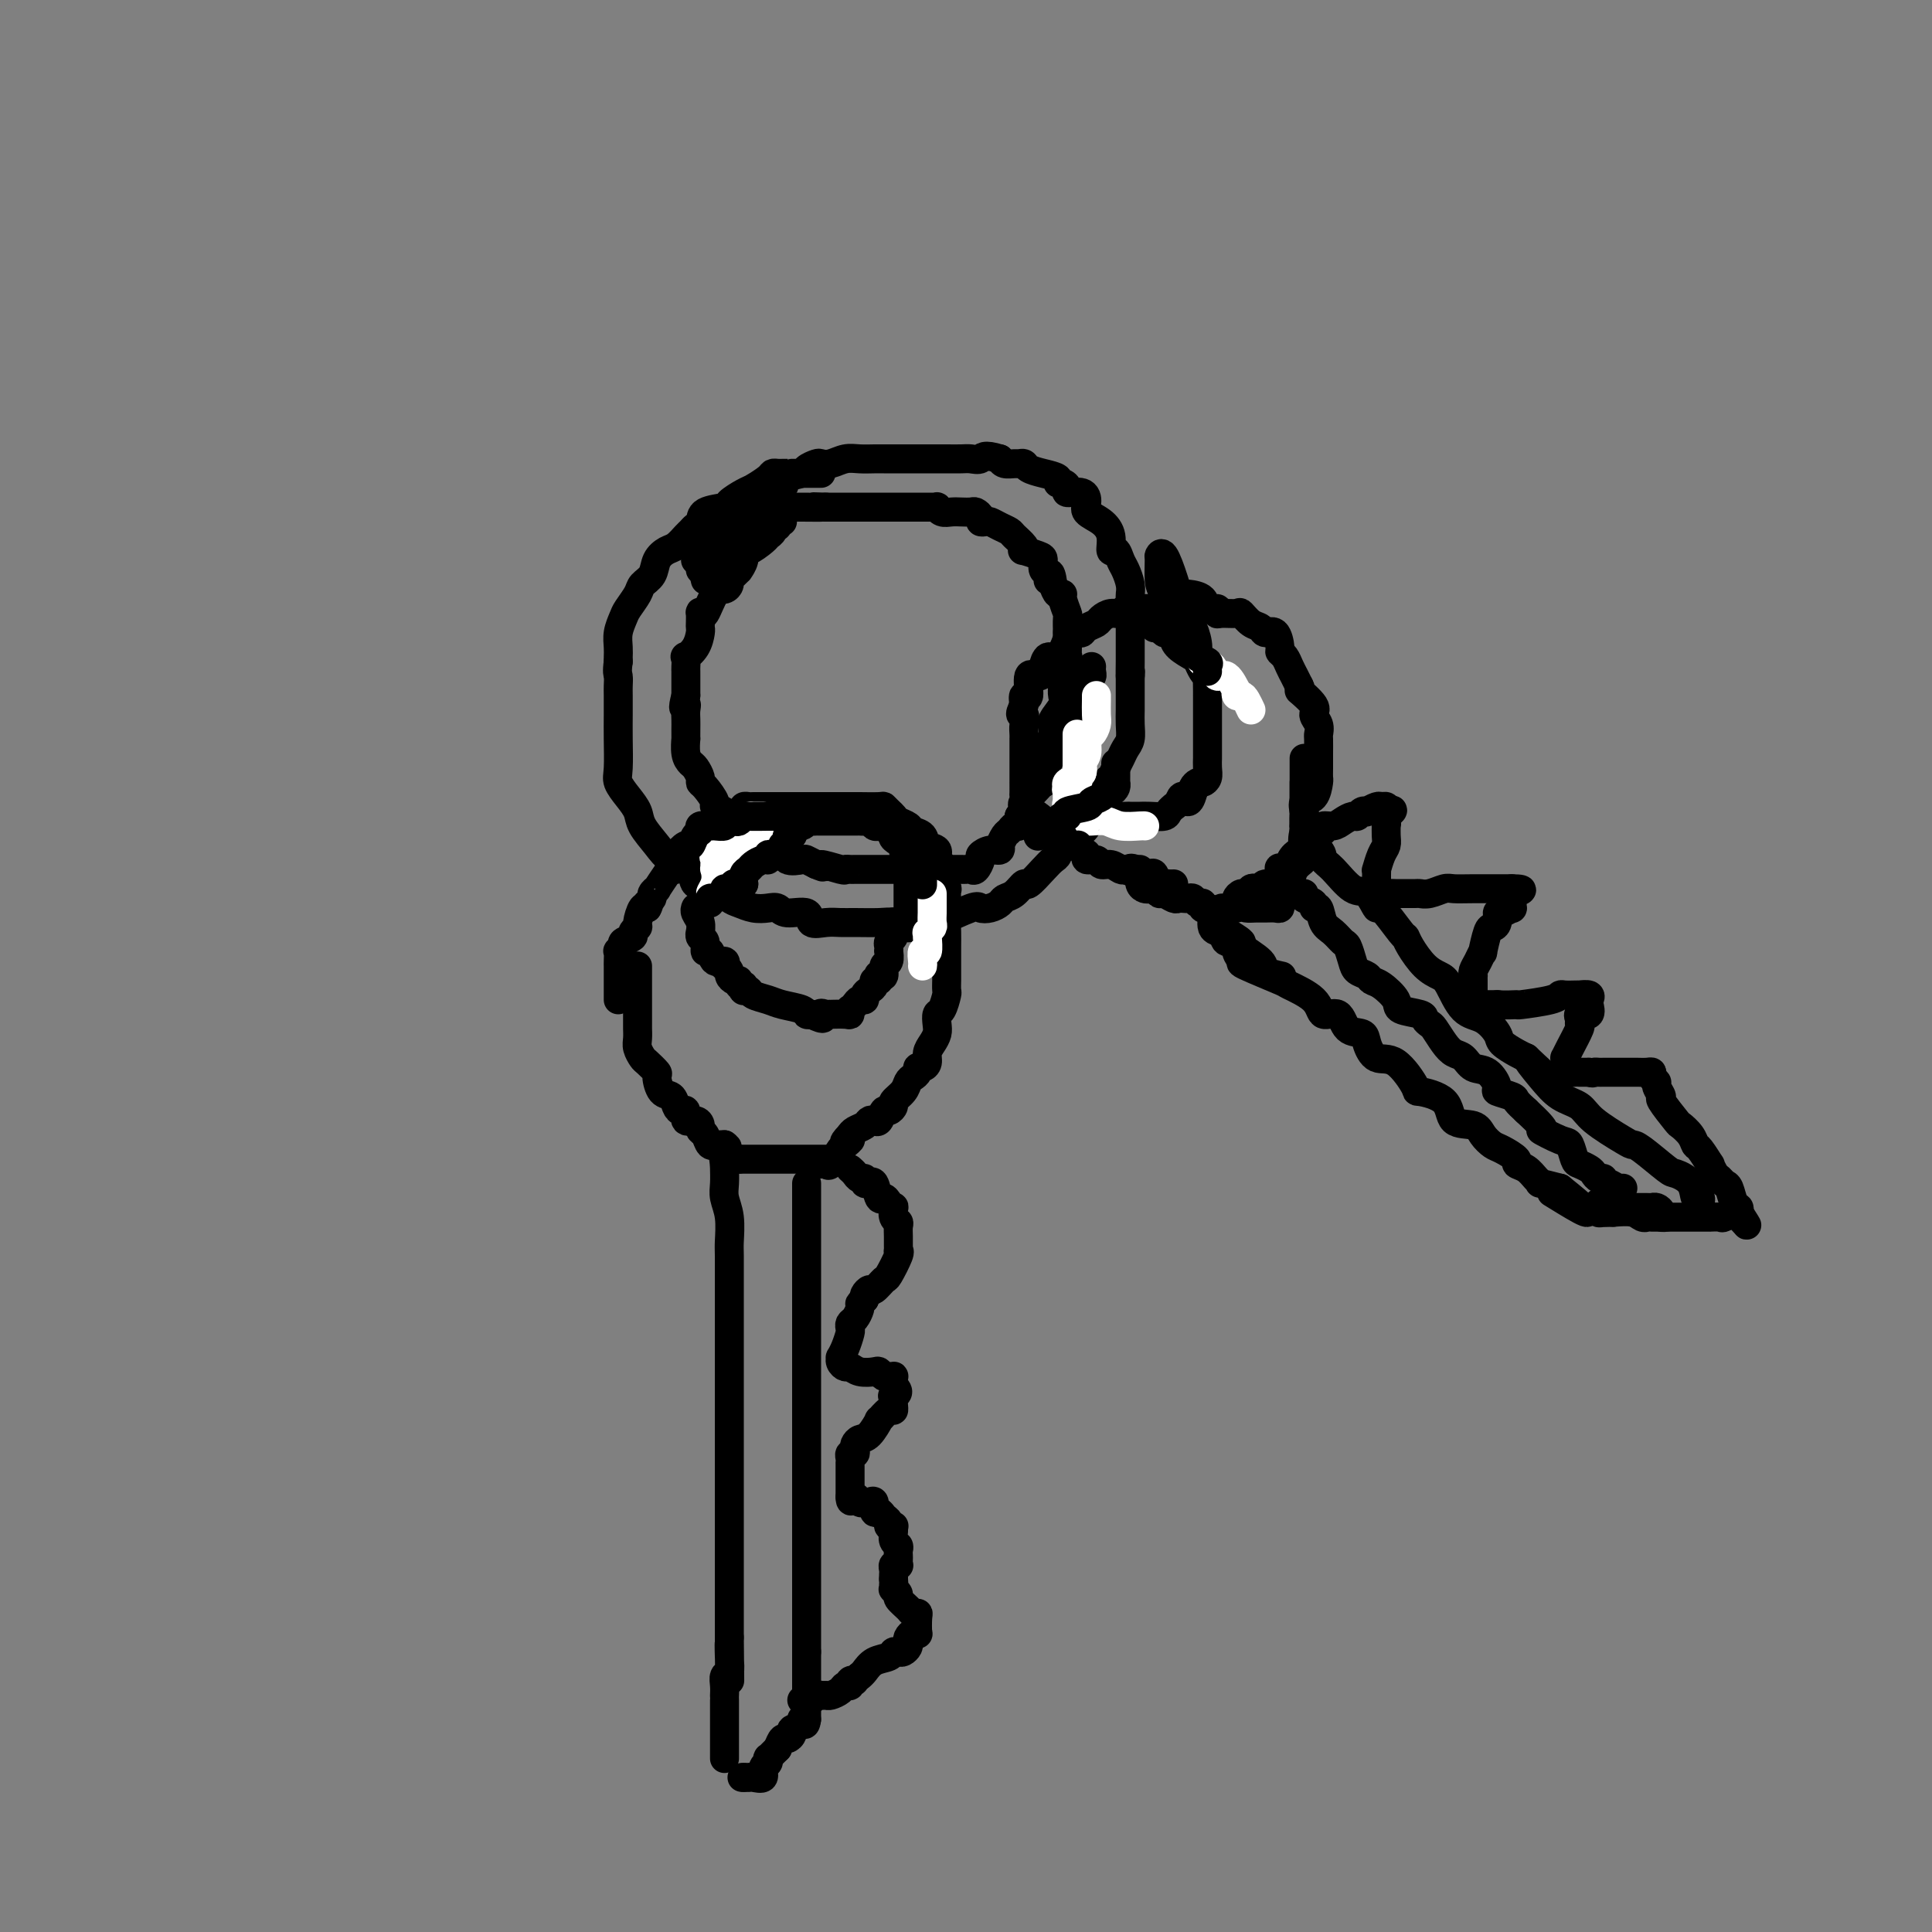 <svg viewBox='0 0 400 400' version='1.1' xmlns='http://www.w3.org/2000/svg' xmlns:xlink='http://www.w3.org/1999/xlink'><rect x="0" y="0" width="400" height="400" fill="#808080" stroke="none"/><g fill='none' stroke='rgb(0,0,0)' stroke-width='6' stroke-linecap='round' stroke-linejoin='round'><path d='M170,98c-0.710,-0.000 -1.420,-0.000 -2,0c-0.580,0.000 -1.030,0.000 -1,0c0.030,-0.000 0.541,-0.000 0,0c-0.541,0.000 -2.134,0.000 -3,0c-0.866,-0.000 -1.006,-0.001 -1,0c0.006,0.001 0.158,0.002 0,0c-0.158,-0.002 -0.627,-0.008 -1,0c-0.373,0.008 -0.651,0.028 -1,0c-0.349,-0.028 -0.770,-0.106 -1,0c-0.230,0.106 -0.268,0.396 -1,1c-0.732,0.604 -2.158,1.523 -3,2c-0.842,0.477 -1.101,0.513 -2,1c-0.899,0.487 -2.440,1.426 -3,2c-0.560,0.574 -0.139,0.784 -1,1c-0.861,0.216 -3.003,0.438 -4,1c-0.997,0.562 -0.847,1.464 -1,2c-0.153,0.536 -0.607,0.706 -1,1c-0.393,0.294 -0.725,0.711 -1,1c-0.275,0.289 -0.492,0.451 -1,1c-0.508,0.549 -1.306,1.484 -2,2c-0.694,0.516 -1.284,0.612 -2,1c-0.716,0.388 -1.558,1.066 -2,2c-0.442,0.934 -0.485,2.122 -1,3c-0.515,0.878 -1.501,1.445 -2,2c-0.499,0.555 -0.512,1.097 -1,2c-0.488,0.903 -1.451,2.168 -2,3c-0.549,0.832 -0.683,1.231 -1,2c-0.317,0.769 -0.817,1.907 -1,3c-0.183,1.093 -0.049,2.140 0,3c0.049,0.860 0.014,1.531 0,2c-0.014,0.469 -0.007,0.734 0,1'/><path d='M128,137c-0.309,2.279 -0.083,2.477 0,3c0.083,0.523 0.023,1.372 0,2c-0.023,0.628 -0.008,1.035 0,2c0.008,0.965 0.008,2.488 0,4c-0.008,1.512 -0.023,3.013 0,5c0.023,1.987 0.084,4.460 0,6c-0.084,1.540 -0.315,2.148 0,3c0.315,0.852 1.174,1.947 2,3c0.826,1.053 1.620,2.062 2,3c0.380,0.938 0.347,1.803 1,3c0.653,1.197 1.991,2.725 3,4c1.009,1.275 1.688,2.296 3,3c1.312,0.704 3.257,1.092 4,2c0.743,0.908 0.285,2.338 1,3c0.715,0.662 2.604,0.556 4,1c1.396,0.444 2.300,1.438 3,2c0.700,0.562 1.196,0.691 2,1c0.804,0.309 1.915,0.799 3,1c1.085,0.201 2.145,0.114 3,0c0.855,-0.114 1.506,-0.255 2,0c0.494,0.255 0.832,0.905 2,1c1.168,0.095 3.167,-0.367 4,0c0.833,0.367 0.498,1.563 1,2c0.502,0.437 1.839,0.116 3,0c1.161,-0.116 2.145,-0.027 3,0c0.855,0.027 1.580,-0.007 3,0c1.420,0.007 3.535,0.054 5,0c1.465,-0.054 2.279,-0.210 3,0c0.721,0.210 1.348,0.787 2,1c0.652,0.213 1.329,0.061 2,0c0.671,-0.061 1.335,-0.030 2,0'/><path d='M191,192c3.306,0.167 1.571,0.084 1,0c-0.571,-0.084 0.022,-0.169 2,-1c1.978,-0.831 5.341,-2.408 7,-3c1.659,-0.592 1.613,-0.199 2,0c0.387,0.199 1.207,0.203 2,0c0.793,-0.203 1.559,-0.612 2,-1c0.441,-0.388 0.559,-0.754 1,-1c0.441,-0.246 1.207,-0.370 2,-1c0.793,-0.630 1.613,-1.765 2,-2c0.387,-0.235 0.339,0.429 1,0c0.661,-0.429 2.030,-1.950 3,-3c0.970,-1.050 1.541,-1.630 2,-2c0.459,-0.370 0.805,-0.530 1,-1c0.195,-0.470 0.237,-1.251 1,-2c0.763,-0.749 2.245,-1.465 3,-2c0.755,-0.535 0.783,-0.890 1,-1c0.217,-0.110 0.621,0.025 1,-1c0.379,-1.025 0.731,-3.209 1,-4c0.269,-0.791 0.453,-0.190 1,-1c0.547,-0.810 1.456,-3.032 2,-4c0.544,-0.968 0.724,-0.681 1,-1c0.276,-0.319 0.648,-1.243 1,-2c0.352,-0.757 0.683,-1.347 1,-2c0.317,-0.653 0.621,-1.370 1,-2c0.379,-0.630 0.834,-1.175 1,-2c0.166,-0.825 0.045,-1.931 0,-3c-0.045,-1.069 -0.012,-2.101 0,-3c0.012,-0.899 0.003,-1.665 0,-2c-0.003,-0.335 -0.001,-0.239 0,-1c0.001,-0.761 0.000,-2.381 0,-4'/><path d='M234,140c0.155,-2.153 0.041,-0.036 0,0c-0.041,0.036 -0.011,-2.011 0,-3c0.011,-0.989 0.003,-0.921 0,-2c-0.003,-1.079 -0.001,-3.305 0,-4c0.001,-0.695 -0.000,0.141 0,0c0.000,-0.141 0.001,-1.258 0,-2c-0.001,-0.742 -0.003,-1.109 0,-2c0.003,-0.891 0.012,-2.307 0,-3c-0.012,-0.693 -0.044,-0.663 0,-1c0.044,-0.337 0.165,-1.041 0,-2c-0.165,-0.959 -0.618,-2.175 -1,-3c-0.382,-0.825 -0.695,-1.260 -1,-2c-0.305,-0.740 -0.601,-1.784 -1,-2c-0.399,-0.216 -0.902,0.396 -1,0c-0.098,-0.396 0.208,-1.798 0,-3c-0.208,-1.202 -0.929,-2.202 -2,-3c-1.071,-0.798 -2.493,-1.393 -3,-2c-0.507,-0.607 -0.100,-1.224 0,-2c0.100,-0.776 -0.107,-1.710 -1,-2c-0.893,-0.290 -2.472,0.063 -3,0c-0.528,-0.063 -0.006,-0.542 0,-1c0.006,-0.458 -0.502,-0.896 -1,-1c-0.498,-0.104 -0.984,0.126 -1,0c-0.016,-0.126 0.437,-0.608 0,-1c-0.437,-0.392 -1.765,-0.694 -3,-1c-1.235,-0.306 -2.376,-0.617 -3,-1c-0.624,-0.383 -0.731,-0.837 -1,-1c-0.269,-0.163 -0.701,-0.033 -1,0c-0.299,0.033 -0.465,-0.030 -1,0c-0.535,0.030 -1.439,0.151 -2,0c-0.561,-0.151 -0.781,-0.576 -1,-1'/><path d='M207,95c-3.437,-1.083 -3.528,-0.290 -4,0c-0.472,0.290 -1.323,0.078 -2,0c-0.677,-0.078 -1.179,-0.021 -2,0c-0.821,0.021 -1.959,0.006 -3,0c-1.041,-0.006 -1.983,-0.002 -3,0c-1.017,0.002 -2.107,0.000 -3,0c-0.893,-0.000 -1.589,-0.000 -2,0c-0.411,0.000 -0.536,0.000 -1,0c-0.464,-0.000 -1.268,-0.001 -2,0c-0.732,0.001 -1.393,0.004 -2,0c-0.607,-0.004 -1.161,-0.015 -2,0c-0.839,0.015 -1.964,0.056 -3,0c-1.036,-0.056 -1.984,-0.208 -3,0c-1.016,0.208 -2.101,0.777 -3,1c-0.899,0.223 -1.611,0.100 -2,0c-0.389,-0.100 -0.455,-0.178 -1,0c-0.545,0.178 -1.569,0.611 -2,1c-0.431,0.389 -0.270,0.733 -1,1c-0.730,0.267 -2.350,0.458 -3,1c-0.650,0.542 -0.331,1.435 -1,2c-0.669,0.565 -2.326,0.800 -3,1c-0.674,0.200 -0.365,0.364 -1,1c-0.635,0.636 -2.215,1.745 -3,2c-0.785,0.255 -0.776,-0.343 -1,0c-0.224,0.343 -0.679,1.627 -1,2c-0.321,0.373 -0.506,-0.164 -1,0c-0.494,0.164 -1.298,1.030 -2,2c-0.702,0.970 -1.302,2.043 -2,3c-0.698,0.957 -1.496,1.796 -2,2c-0.504,0.204 -0.716,-0.227 -1,0c-0.284,0.227 -0.642,1.114 -1,2'/><path d='M162,108c-0.455,-0.119 -0.910,-0.239 -1,0c-0.090,0.239 0.185,0.836 0,1c-0.185,0.164 -0.830,-0.106 -1,0c-0.170,0.106 0.136,0.587 0,1c-0.136,0.413 -0.715,0.757 -1,1c-0.285,0.243 -0.276,0.384 -1,1c-0.724,0.616 -2.179,1.705 -3,2c-0.821,0.295 -1.007,-0.205 -1,0c0.007,0.205 0.208,1.116 0,2c-0.208,0.884 -0.826,1.742 -1,2c-0.174,0.258 0.095,-0.085 0,0c-0.095,0.085 -0.553,0.597 -1,1c-0.447,0.403 -0.883,0.697 -1,1c-0.117,0.303 0.084,0.614 0,1c-0.084,0.386 -0.453,0.848 -1,1c-0.547,0.152 -1.271,-0.005 -2,1c-0.729,1.005 -1.463,3.173 -2,4c-0.537,0.827 -0.875,0.314 -1,0c-0.125,-0.314 -0.035,-0.429 0,0c0.035,0.429 0.016,1.401 0,2c-0.016,0.599 -0.029,0.824 0,1c0.029,0.176 0.099,0.303 0,1c-0.099,0.697 -0.366,1.966 -1,3c-0.634,1.034 -1.634,1.834 -2,2c-0.366,0.166 -0.098,-0.304 0,0c0.098,0.304 0.026,1.380 0,2c-0.026,0.620 -0.007,0.785 0,1c0.007,0.215 0.002,0.481 0,1c-0.002,0.519 -0.001,1.291 0,2c0.001,0.709 0.000,1.354 0,2'/><path d='M142,144c-0.928,3.667 -0.249,2.336 0,2c0.249,-0.336 0.067,0.324 0,1c-0.067,0.676 -0.019,1.367 0,2c0.019,0.633 0.008,1.206 0,2c-0.008,0.794 -0.014,1.808 0,2c0.014,0.192 0.046,-0.439 0,0c-0.046,0.439 -0.170,1.950 0,3c0.170,1.050 0.636,1.641 1,2c0.364,0.359 0.628,0.485 1,1c0.372,0.515 0.854,1.419 1,2c0.146,0.581 -0.044,0.838 0,1c0.044,0.162 0.323,0.227 1,1c0.677,0.773 1.754,2.253 2,3c0.246,0.747 -0.337,0.760 0,1c0.337,0.240 1.596,0.708 2,1c0.404,0.292 -0.046,0.408 0,1c0.046,0.592 0.587,1.659 1,2c0.413,0.341 0.698,-0.045 1,0c0.302,0.045 0.621,0.520 1,1c0.379,0.480 0.817,0.965 1,1c0.183,0.035 0.111,-0.379 0,0c-0.111,0.379 -0.263,1.552 0,2c0.263,0.448 0.939,0.171 2,0c1.061,-0.171 2.506,-0.234 3,0c0.494,0.234 0.038,0.767 0,1c-0.038,0.233 0.342,0.167 1,0c0.658,-0.167 1.593,-0.434 2,0c0.407,0.434 0.284,1.570 1,2c0.716,0.430 2.270,0.154 3,0c0.730,-0.154 0.637,-0.187 1,0c0.363,0.187 1.181,0.593 2,1'/><path d='M169,179c2.781,1.177 0.733,0.119 1,0c0.267,-0.119 2.849,0.700 4,1c1.151,0.300 0.872,0.080 1,0c0.128,-0.080 0.662,-0.022 1,0c0.338,0.022 0.479,0.006 1,0c0.521,-0.006 1.421,-0.002 2,0c0.579,0.002 0.836,0.000 2,0c1.164,-0.000 3.234,-0.000 4,0c0.766,0.000 0.227,0.000 1,0c0.773,-0.000 2.858,0.000 4,0c1.142,-0.000 1.342,-0.000 2,0c0.658,0.000 1.773,0.000 2,0c0.227,-0.000 -0.433,-0.001 0,0c0.433,0.001 1.961,0.002 3,0c1.039,-0.002 1.589,-0.007 2,0c0.411,0.007 0.683,0.027 1,0c0.317,-0.027 0.679,-0.102 1,0c0.321,0.102 0.601,0.382 1,0c0.399,-0.382 0.916,-1.427 1,-2c0.084,-0.573 -0.264,-0.676 0,-1c0.264,-0.324 1.142,-0.870 2,-1c0.858,-0.130 1.697,0.154 2,0c0.303,-0.154 0.070,-0.748 0,-1c-0.070,-0.252 0.022,-0.163 0,0c-0.022,0.163 -0.160,0.399 0,0c0.160,-0.399 0.617,-1.433 1,-2c0.383,-0.567 0.690,-0.667 1,-1c0.310,-0.333 0.622,-0.897 1,-1c0.378,-0.103 0.822,0.256 1,0c0.178,-0.256 0.089,-1.128 0,-2'/><path d='M211,169c1.937,-1.816 1.279,-0.855 1,-1c-0.279,-0.145 -0.180,-1.396 0,-2c0.180,-0.604 0.441,-0.561 1,-1c0.559,-0.439 1.417,-1.361 2,-2c0.583,-0.639 0.892,-0.997 1,-1c0.108,-0.003 0.015,0.347 0,0c-0.015,-0.347 0.047,-1.392 0,-2c-0.047,-0.608 -0.205,-0.780 0,-1c0.205,-0.220 0.773,-0.488 1,-1c0.227,-0.512 0.114,-1.268 0,-2c-0.114,-0.732 -0.229,-1.441 0,-2c0.229,-0.559 0.801,-0.969 1,-1c0.199,-0.031 0.025,0.315 0,0c-0.025,-0.315 0.098,-1.292 0,-2c-0.098,-0.708 -0.418,-1.148 0,-2c0.418,-0.852 1.575,-2.114 2,-3c0.425,-0.886 0.118,-1.394 0,-2c-0.118,-0.606 -0.046,-1.310 0,-2c0.046,-0.690 0.065,-1.367 0,-2c-0.065,-0.633 -0.214,-1.220 0,-2c0.214,-0.780 0.789,-1.751 1,-2c0.211,-0.249 0.056,0.223 0,0c-0.056,-0.223 -0.014,-1.143 0,-2c0.014,-0.857 -0.000,-1.651 0,-2c0.000,-0.349 0.015,-0.251 0,-1c-0.015,-0.749 -0.060,-2.343 0,-3c0.060,-0.657 0.223,-0.378 0,-1c-0.223,-0.622 -0.833,-2.146 -1,-3c-0.167,-0.854 0.109,-1.038 0,-1c-0.109,0.038 -0.603,0.296 -1,0c-0.397,-0.296 -0.699,-1.148 -1,-2'/><path d='M218,121c-0.552,-4.042 -0.933,-1.646 -1,-1c-0.067,0.646 0.181,-0.458 0,-1c-0.181,-0.542 -0.791,-0.523 -1,-1c-0.209,-0.477 -0.016,-1.450 0,-2c0.016,-0.550 -0.146,-0.676 -1,-1c-0.854,-0.324 -2.399,-0.846 -3,-1c-0.601,-0.154 -0.258,0.061 0,0c0.258,-0.061 0.430,-0.398 0,-1c-0.430,-0.602 -1.463,-1.468 -2,-2c-0.537,-0.532 -0.579,-0.730 -1,-1c-0.421,-0.270 -1.222,-0.611 -2,-1c-0.778,-0.389 -1.532,-0.826 -2,-1c-0.468,-0.174 -0.649,-0.085 -1,0c-0.351,0.085 -0.870,0.166 -1,0c-0.130,-0.166 0.131,-0.581 0,-1c-0.131,-0.419 -0.654,-0.843 -1,-1c-0.346,-0.157 -0.513,-0.046 -1,0c-0.487,0.046 -1.292,0.026 -2,0c-0.708,-0.026 -1.317,-0.060 -2,0c-0.683,0.060 -1.439,0.212 -2,0c-0.561,-0.212 -0.929,-0.789 -1,-1c-0.071,-0.211 0.153,-0.057 0,0c-0.153,0.057 -0.682,0.015 -1,0c-0.318,-0.015 -0.424,-0.004 -1,0c-0.576,0.004 -1.621,0.001 -2,0c-0.379,-0.001 -0.091,-0.000 -1,0c-0.909,0.000 -3.014,0.000 -5,0c-1.986,-0.000 -3.853,-0.000 -6,0c-2.147,0.000 -4.573,0.000 -7,0'/><path d='M171,105c-4.807,-0.155 -1.326,-0.042 -1,0c0.326,0.042 -2.505,0.011 -4,0c-1.495,-0.011 -1.656,-0.004 -2,0c-0.344,0.004 -0.871,0.005 -1,0c-0.129,-0.005 0.141,-0.017 0,0c-0.141,0.017 -0.693,0.064 -1,0c-0.307,-0.064 -0.370,-0.237 -1,0c-0.630,0.237 -1.828,0.885 -2,1c-0.172,0.115 0.683,-0.302 0,0c-0.683,0.302 -2.904,1.324 -4,2c-1.096,0.676 -1.067,1.007 -1,1c0.067,-0.007 0.171,-0.352 0,0c-0.171,0.352 -0.619,1.399 -1,2c-0.381,0.601 -0.697,0.755 -1,1c-0.303,0.245 -0.593,0.581 -1,1c-0.407,0.419 -0.933,0.920 -1,1c-0.067,0.080 0.323,-0.262 0,0c-0.323,0.262 -1.358,1.127 -2,2c-0.642,0.873 -0.890,1.754 -1,2c-0.110,0.246 -0.082,-0.144 0,0c0.082,0.144 0.218,0.822 0,1c-0.218,0.178 -0.789,-0.144 -1,0c-0.211,0.144 -0.060,0.756 0,1c0.060,0.244 0.030,0.122 0,0'/><path d='M128,207c0.000,-0.362 0.000,-0.723 0,-1c-0.000,-0.277 -0.000,-0.469 0,-1c0.000,-0.531 0.000,-1.399 0,-2c-0.000,-0.601 -0.000,-0.933 0,-1c0.000,-0.067 0.000,0.132 0,0c-0.000,-0.132 -0.001,-0.595 0,-1c0.001,-0.405 0.005,-0.753 0,-1c-0.005,-0.247 -0.017,-0.395 0,-1c0.017,-0.605 0.065,-1.668 0,-2c-0.065,-0.332 -0.243,0.066 0,0c0.243,-0.066 0.906,-0.596 1,-1c0.094,-0.404 -0.382,-0.683 0,-1c0.382,-0.317 1.622,-0.670 2,-1c0.378,-0.330 -0.105,-0.635 0,-1c0.105,-0.365 0.799,-0.791 1,-1c0.201,-0.209 -0.090,-0.200 0,-1c0.090,-0.800 0.563,-2.408 1,-3c0.437,-0.592 0.839,-0.169 1,0c0.161,0.169 0.080,0.085 0,0'/><path d='M134,188c0.863,-1.569 0.019,-0.992 0,-1c-0.019,-0.008 0.787,-0.601 1,-1c0.213,-0.399 -0.165,-0.604 0,-1c0.165,-0.396 0.874,-0.985 1,-1c0.126,-0.015 -0.331,0.542 0,0c0.331,-0.542 1.452,-2.183 2,-3c0.548,-0.817 0.525,-0.811 1,-1c0.475,-0.189 1.448,-0.573 2,-1c0.552,-0.427 0.684,-0.898 1,-1c0.316,-0.102 0.816,0.165 1,0c0.184,-0.165 0.053,-0.761 0,-1c-0.053,-0.239 -0.026,-0.119 0,0'/><path d='M154,168c-0.093,-0.423 -0.187,-0.845 0,-1c0.187,-0.155 0.654,-0.041 1,0c0.346,0.041 0.569,0.011 1,0c0.431,-0.011 1.069,-0.003 3,0c1.931,0.003 5.154,0.001 7,0c1.846,-0.001 2.316,-0.000 3,0c0.684,0.000 1.581,-0.000 3,0c1.419,0.000 3.361,0.000 4,0c0.639,-0.000 -0.026,-0.001 0,0c0.026,0.001 0.742,0.003 1,0c0.258,-0.003 0.058,-0.012 1,0c0.942,0.012 3.025,0.045 4,0c0.975,-0.045 0.843,-0.167 1,0c0.157,0.167 0.604,0.622 1,1c0.396,0.378 0.740,0.677 1,1c0.260,0.323 0.435,0.668 1,1c0.565,0.332 1.518,0.651 2,1c0.482,0.349 0.492,0.727 1,1c0.508,0.273 1.513,0.440 2,1c0.487,0.560 0.455,1.513 1,2c0.545,0.487 1.666,0.507 2,1c0.334,0.493 -0.121,1.460 0,2c0.121,0.540 0.817,0.652 1,1c0.183,0.348 -0.147,0.930 0,2c0.147,1.070 0.771,2.627 1,3c0.229,0.373 0.062,-0.438 0,0c-0.062,0.438 -0.018,2.125 0,3c0.018,0.875 0.009,0.937 0,1'/><path d='M196,188c0.309,2.454 0.083,2.588 0,3c-0.083,0.412 -0.022,1.103 0,2c0.022,0.897 0.006,1.999 0,3c-0.006,1.001 -0.001,1.901 0,3c0.001,1.099 -0.003,2.396 0,3c0.003,0.604 0.011,0.514 0,1c-0.011,0.486 -0.042,1.548 0,2c0.042,0.452 0.155,0.295 0,1c-0.155,0.705 -0.580,2.272 -1,3c-0.420,0.728 -0.834,0.618 -1,1c-0.166,0.382 -0.082,1.258 0,2c0.082,0.742 0.163,1.352 0,2c-0.163,0.648 -0.569,1.336 -1,2c-0.431,0.664 -0.885,1.305 -1,2c-0.115,0.695 0.110,1.443 0,2c-0.110,0.557 -0.555,0.922 -1,1c-0.445,0.078 -0.892,-0.131 -1,0c-0.108,0.131 0.121,0.602 0,1c-0.121,0.398 -0.592,0.722 -1,1c-0.408,0.278 -0.753,0.510 -1,1c-0.247,0.490 -0.395,1.240 -1,2c-0.605,0.760 -1.668,1.532 -2,2c-0.332,0.468 0.066,0.633 0,1c-0.066,0.367 -0.595,0.935 -1,1c-0.405,0.065 -0.685,-0.372 -1,0c-0.315,0.372 -0.666,1.553 -1,2c-0.334,0.447 -0.653,0.161 -1,0c-0.347,-0.161 -0.722,-0.198 -1,0c-0.278,0.198 -0.460,0.630 -1,1c-0.540,0.370 -1.440,0.677 -2,1c-0.560,0.323 -0.780,0.661 -1,1'/><path d='M176,235c-2.412,2.485 -0.443,1.199 0,1c0.443,-0.199 -0.641,0.689 -1,1c-0.359,0.311 0.005,0.045 0,0c-0.005,-0.045 -0.380,0.132 -1,1c-0.620,0.868 -1.486,2.429 -2,3c-0.514,0.571 -0.677,0.154 -1,0c-0.323,-0.154 -0.807,-0.044 -1,0c-0.193,0.044 -0.097,0.022 0,0'/><path d='M132,200c0.000,0.335 0.000,0.671 0,1c-0.000,0.329 -0.000,0.652 0,1c0.000,0.348 0.000,0.723 0,1c-0.000,0.277 -0.000,0.458 0,1c0.000,0.542 0.000,1.444 0,2c-0.000,0.556 -0.000,0.764 0,1c0.000,0.236 0.000,0.500 0,1c-0.000,0.500 -0.001,1.236 0,2c0.001,0.764 0.004,1.557 0,2c-0.004,0.443 -0.013,0.537 0,1c0.013,0.463 0.050,1.294 0,2c-0.050,0.706 -0.186,1.286 0,2c0.186,0.714 0.693,1.561 1,2c0.307,0.439 0.415,0.470 1,1c0.585,0.530 1.648,1.560 2,2c0.352,0.440 -0.008,0.290 0,1c0.008,0.710 0.385,2.279 1,3c0.615,0.721 1.470,0.593 2,1c0.530,0.407 0.737,1.348 1,2c0.263,0.652 0.582,1.015 1,1c0.418,-0.015 0.934,-0.407 1,0c0.066,0.407 -0.319,1.613 0,2c0.319,0.387 1.342,-0.047 2,0c0.658,0.047 0.951,0.573 1,1c0.049,0.427 -0.146,0.755 0,1c0.146,0.245 0.633,0.405 1,1c0.367,0.595 0.614,1.623 1,2c0.386,0.377 0.912,0.101 1,0c0.088,-0.101 -0.260,-0.029 0,0c0.260,0.029 1.130,0.014 2,0'/><path d='M150,237c1.238,0.895 0.332,0.632 0,1c-0.332,0.368 -0.089,1.368 0,2c0.089,0.632 0.026,0.895 0,1c-0.026,0.105 -0.013,0.053 0,0'/><path d='M150,241c0.000,0.667 0.000,0.333 0,0'/><path d='M172,240c-0.334,0.000 -0.668,0.000 -1,0c-0.332,0.000 -0.661,-0.000 -1,0c-0.339,0.000 -0.689,0.000 -1,0c-0.311,-0.000 -0.584,-0.000 -1,0c-0.416,0.000 -0.975,0.000 -1,0c-0.025,0.000 0.483,-0.000 0,0c-0.483,0.000 -1.957,0.000 -3,0c-1.043,0.000 -1.655,-0.000 -2,0c-0.345,0.000 -0.424,0.000 -1,0c-0.576,-0.000 -1.650,0.000 -2,0c-0.350,0.000 0.022,0.000 0,0c-0.022,-0.000 -0.439,-0.000 -1,0c-0.561,0.000 -1.266,0.000 -2,0c-0.734,0.000 -1.495,-0.000 -2,0c-0.505,0.000 -0.752,0.000 -1,0'/><path d='M153,240c-3.333,0.000 -2.167,-0.000 -2,0c0.167,0.000 -0.667,0.000 -1,0c-0.333,0.000 -0.167,0.000 0,0'/><path d='M150,240c0.002,0.382 0.004,0.764 0,1c-0.004,0.236 -0.015,0.325 0,1c0.015,0.675 0.057,1.934 0,3c-0.057,1.066 -0.211,1.938 0,3c0.211,1.062 0.789,2.313 1,4c0.211,1.687 0.057,3.810 0,5c-0.057,1.190 -0.015,1.446 0,3c0.015,1.554 0.004,4.405 0,6c-0.004,1.595 -0.001,1.935 0,3c0.001,1.065 0.000,2.854 0,4c-0.000,1.146 -0.000,1.650 0,3c0.000,1.350 0.000,3.545 0,5c-0.000,1.455 -0.000,2.168 0,3c0.000,0.832 0.000,1.782 0,3c-0.000,1.218 -0.000,2.703 0,4c0.000,1.297 0.000,2.407 0,4c-0.000,1.593 -0.000,3.671 0,6c0.000,2.329 0.000,4.910 0,6c-0.000,1.090 -0.000,0.690 0,1c0.000,0.310 0.000,1.332 0,3c-0.000,1.668 -0.000,3.983 0,5c0.000,1.017 0.000,0.736 0,1c-0.000,0.264 -0.000,1.072 0,2c0.000,0.928 0.000,1.977 0,3c-0.000,1.023 -0.000,2.020 0,3c0.000,0.980 0.000,1.942 0,3c-0.000,1.058 -0.000,2.211 0,3c0.000,0.789 0.000,1.212 0,2c0.000,0.788 0.000,1.939 0,3c0.000,1.061 0.000,2.030 0,3'/><path d='M151,339c0.159,15.980 0.057,6.431 0,3c-0.057,-3.431 -0.068,-0.744 0,1c0.068,1.744 0.214,2.544 0,3c-0.214,0.456 -0.789,0.569 -1,1c-0.211,0.431 -0.056,1.180 0,2c0.056,0.820 0.015,1.711 0,2c-0.015,0.289 -0.004,-0.025 0,0c0.004,0.025 0.001,0.388 0,1c-0.001,0.612 -0.000,1.474 0,2c0.000,0.526 0.000,0.718 0,1c-0.000,0.282 -0.000,0.654 0,1c0.000,0.346 0.000,0.665 0,1c-0.000,0.335 -0.000,0.685 0,1c0.000,0.315 0.000,0.595 0,1c-0.000,0.405 -0.000,0.935 0,1c0.000,0.065 0.000,-0.337 0,0c-0.000,0.337 -0.000,1.411 0,2c0.000,0.589 0.000,0.694 0,1c-0.000,0.306 -0.000,0.813 0,1c0.000,0.187 0.000,0.053 0,0c-0.000,-0.053 -0.000,-0.027 0,0'/><path d='M167,245c0.000,-0.005 0.000,-0.010 0,0c0.000,0.010 0.000,0.036 0,1c0.000,0.964 0.000,2.867 0,4c0.000,1.133 0.000,1.496 0,2c0.000,0.504 0.000,1.148 0,2c0.000,0.852 0.000,1.912 0,3c0.000,1.088 0.000,2.203 0,4c0.000,1.797 0.000,4.275 0,6c0.000,1.725 0.000,2.696 0,4c0.000,1.304 -0.000,2.940 0,5c0.000,2.060 0.000,4.542 0,6c0.000,1.458 0.000,1.892 0,3c0.000,1.108 0.000,2.891 0,4c0.000,1.109 0.000,1.544 0,3c0.000,1.456 -0.000,3.934 0,5c0.000,1.066 -0.000,0.719 0,2c0.000,1.281 -0.000,4.189 0,6c0.000,1.811 -0.000,2.526 0,4c0.000,1.474 -0.000,3.707 0,5c0.000,1.293 -0.000,1.647 0,3c0.000,1.353 -0.000,3.704 0,5c0.000,1.296 -0.000,1.538 0,2c0.000,0.462 -0.000,1.143 0,2c0.000,0.857 -0.000,1.888 0,3c0.000,1.112 -0.000,2.305 0,3c0.000,0.695 -0.000,0.894 0,2c0.000,1.106 -0.000,3.121 0,4c0.000,0.879 -0.000,0.621 0,1c0.000,0.379 -0.000,1.394 0,2c0.000,0.606 0.000,0.803 0,1'/><path d='M167,342c0.000,15.346 0.000,5.211 0,2c0.000,-3.211 0.000,0.502 0,2c0.000,1.498 0.000,0.782 0,1c0.000,0.218 0.000,1.371 0,2c0.000,0.629 0.000,0.733 0,1c0.000,0.267 0.000,0.698 0,1c0.000,0.302 0.000,0.476 0,1c0.000,0.524 0.000,1.398 0,2c0.000,0.602 -0.000,0.931 0,1c0.000,0.069 0.000,-0.123 0,0c0.000,0.123 0.000,0.562 0,1'/><path d='M167,356c-0.260,2.118 -0.910,0.414 -1,0c-0.090,-0.414 0.379,0.462 0,1c-0.379,0.538 -1.607,0.738 -2,1c-0.393,0.262 0.049,0.586 0,1c-0.049,0.414 -0.590,0.919 -1,1c-0.410,0.081 -0.689,-0.263 -1,0c-0.311,0.263 -0.656,1.131 -1,2'/><path d='M161,362c-1.094,1.095 -0.828,0.833 -1,1c-0.172,0.167 -0.782,0.765 -1,1c-0.218,0.235 -0.042,0.109 0,0c0.042,-0.109 -0.048,-0.201 0,0c0.048,0.201 0.233,0.695 0,1c-0.233,0.305 -0.885,0.422 -1,1c-0.115,0.578 0.306,1.619 0,2c-0.306,0.381 -1.340,0.102 -2,0c-0.660,-0.102 -0.947,-0.027 -1,0c-0.053,0.027 0.128,0.008 0,0c-0.128,-0.008 -0.564,-0.004 -1,0'/><path d='M154,368c-0.667,0.000 -0.333,0.000 0,0'/><path d='M176,242c0.342,0.301 0.684,0.602 1,1c0.316,0.398 0.606,0.892 1,1c0.394,0.108 0.893,-0.170 1,0c0.107,0.170 -0.179,0.789 0,1c0.179,0.211 0.821,0.014 1,0c0.179,-0.014 -0.107,0.157 0,0c0.107,-0.157 0.607,-0.640 1,0c0.393,0.640 0.680,2.404 1,3c0.320,0.596 0.673,0.023 1,0c0.327,-0.023 0.627,0.505 1,1c0.373,0.495 0.818,0.958 1,1c0.182,0.042 0.101,-0.337 0,0c-0.101,0.337 -0.223,1.389 0,2c0.223,0.611 0.792,0.780 1,1c0.208,0.220 0.055,0.490 0,1c-0.055,0.510 -0.013,1.261 0,2c0.013,0.739 -0.004,1.467 0,2c0.004,0.533 0.027,0.873 0,1c-0.027,0.127 -0.105,0.042 0,0c0.105,-0.042 0.393,-0.040 0,1c-0.393,1.040 -1.468,3.119 -2,4c-0.532,0.881 -0.521,0.565 -1,1c-0.479,0.435 -1.448,1.622 -2,2c-0.552,0.378 -0.687,-0.052 -1,0c-0.313,0.052 -0.804,0.586 -1,1c-0.196,0.414 -0.098,0.707 0,1'/><path d='M179,269c-1.012,0.969 -1.042,0.890 -1,1c0.042,0.110 0.156,0.409 0,1c-0.156,0.591 -0.580,1.474 -1,2c-0.420,0.526 -0.834,0.695 -1,1c-0.166,0.305 -0.083,0.746 0,1c0.083,0.254 0.165,0.319 0,1c-0.165,0.681 -0.577,1.976 -1,3c-0.423,1.024 -0.857,1.776 -1,2c-0.143,0.224 0.005,-0.080 0,0c-0.005,0.080 -0.163,0.543 0,1c0.163,0.457 0.645,0.906 1,1c0.355,0.094 0.581,-0.167 1,0c0.419,0.167 1.029,0.763 2,1c0.971,0.237 2.302,0.116 3,0c0.698,-0.116 0.761,-0.228 1,0c0.239,0.228 0.652,0.796 1,1c0.348,0.204 0.629,0.044 1,0c0.371,-0.044 0.831,0.030 1,0c0.169,-0.030 0.045,-0.162 0,0c-0.045,0.162 -0.013,0.618 0,1c0.013,0.382 0.006,0.691 0,1'/><path d='M185,287c1.702,1.240 0.456,1.839 0,2c-0.456,0.161 -0.124,-0.117 0,0c0.124,0.117 0.039,0.628 0,1c-0.039,0.372 -0.033,0.605 0,1c0.033,0.395 0.094,0.954 0,1c-0.094,0.046 -0.343,-0.419 -1,0c-0.657,0.419 -1.721,1.723 -2,2c-0.279,0.277 0.226,-0.473 0,0c-0.226,0.473 -1.184,2.169 -2,3c-0.816,0.831 -1.490,0.796 -2,1c-0.510,0.204 -0.855,0.646 -1,1c-0.145,0.354 -0.092,0.621 0,1c0.092,0.379 0.221,0.870 0,1c-0.221,0.130 -0.791,-0.102 -1,0c-0.209,0.102 -0.056,0.538 0,1c0.056,0.462 0.015,0.951 0,1c-0.015,0.049 -0.004,-0.341 0,0c0.004,0.341 0.001,1.415 0,2c-0.001,0.585 -0.000,0.682 0,1c0.000,0.318 0.000,0.859 0,1c-0.000,0.141 -0.000,-0.117 0,0c0.000,0.117 0.000,0.608 0,1c-0.000,0.392 -0.000,0.683 0,1c0.000,0.317 0.000,0.658 0,1'/><path d='M176,310c0.024,1.640 0.585,0.241 1,0c0.415,-0.241 0.685,0.675 1,1c0.315,0.325 0.676,0.058 1,0c0.324,-0.058 0.611,0.093 1,0c0.389,-0.093 0.879,-0.428 1,0c0.121,0.428 -0.126,1.621 0,2c0.126,0.379 0.626,-0.056 1,0c0.374,0.056 0.622,0.603 1,1c0.378,0.397 0.886,0.644 1,1c0.114,0.356 -0.167,0.820 0,1c0.167,0.180 0.780,0.076 1,0c0.220,-0.076 0.045,-0.122 0,0c-0.045,0.122 0.041,0.414 0,1c-0.041,0.586 -0.207,1.466 0,2c0.207,0.534 0.787,0.721 1,1c0.213,0.279 0.058,0.649 0,1c-0.058,0.351 -0.019,0.682 0,1c0.019,0.318 0.019,0.624 0,1c-0.019,0.376 -0.058,0.822 0,1c0.058,0.178 0.212,0.089 0,0c-0.212,-0.089 -0.789,-0.179 -1,0c-0.211,0.179 -0.057,0.625 0,1c0.057,0.375 0.016,0.679 0,1c-0.016,0.321 -0.008,0.661 0,1'/><path d='M185,327c0.150,2.018 0.024,1.065 0,1c-0.024,-0.065 0.053,0.760 0,1c-0.053,0.240 -0.236,-0.104 0,0c0.236,0.104 0.890,0.654 1,1c0.110,0.346 -0.324,0.486 0,1c0.324,0.514 1.407,1.403 2,2c0.593,0.597 0.695,0.903 1,1c0.305,0.097 0.811,-0.013 1,0c0.189,0.013 0.061,0.150 0,1c-0.061,0.850 -0.055,2.413 0,3c0.055,0.587 0.159,0.199 0,0c-0.159,-0.199 -0.582,-0.207 -1,0c-0.418,0.207 -0.833,0.630 -1,1c-0.167,0.370 -0.087,0.687 0,1c0.087,0.313 0.180,0.623 0,1c-0.180,0.377 -0.632,0.821 -1,1c-0.368,0.179 -0.652,0.093 -1,0c-0.348,-0.093 -0.762,-0.193 -1,0c-0.238,0.193 -0.301,0.681 -1,1c-0.699,0.319 -2.034,0.471 -3,1c-0.966,0.529 -1.562,1.437 -2,2c-0.438,0.563 -0.719,0.782 -1,1'/><path d='M178,347c-2.018,1.636 -1.065,1.226 -1,1c0.065,-0.226 -0.760,-0.267 -1,0c-0.240,0.267 0.104,0.842 0,1c-0.104,0.158 -0.658,-0.101 -1,0c-0.342,0.101 -0.473,0.562 -1,1c-0.527,0.438 -1.451,0.853 -2,1c-0.549,0.147 -0.724,0.025 -1,0c-0.276,-0.025 -0.652,0.046 -1,0c-0.348,-0.046 -0.668,-0.208 -1,0c-0.332,0.208 -0.677,0.788 -1,1c-0.323,0.212 -0.626,0.057 -1,0c-0.374,-0.057 -0.821,-0.016 -1,0c-0.179,0.016 -0.089,0.008 0,0'/><path d='M144,188c0.031,-0.069 0.061,-0.139 0,0c-0.061,0.139 -0.214,0.485 0,1c0.214,0.515 0.793,1.197 1,2c0.207,0.803 0.040,1.726 0,2c-0.040,0.274 0.045,-0.100 0,0c-0.045,0.100 -0.221,0.676 0,1c0.221,0.324 0.837,0.397 1,1c0.163,0.603 -0.128,1.735 0,2c0.128,0.265 0.674,-0.336 1,0c0.326,0.336 0.431,1.610 1,2c0.569,0.390 1.602,-0.103 2,0c0.398,0.103 0.162,0.802 0,1c-0.162,0.198 -0.250,-0.106 0,0c0.250,0.106 0.836,0.621 1,1c0.164,0.379 -0.096,0.622 0,1c0.096,0.378 0.548,0.889 1,1c0.452,0.111 0.905,-0.180 1,0c0.095,0.180 -0.167,0.832 0,1c0.167,0.168 0.764,-0.148 1,0c0.236,0.148 0.111,0.761 0,1c-0.111,0.239 -0.208,0.106 0,0c0.208,-0.106 0.721,-0.183 1,0c0.279,0.183 0.323,0.627 1,1c0.677,0.373 1.988,0.674 3,1c1.012,0.326 1.725,0.675 3,1c1.275,0.325 3.113,0.626 4,1c0.887,0.374 0.825,0.821 1,1c0.175,0.179 0.588,0.089 1,0'/><path d='M168,210c3.506,1.702 2.270,0.456 2,0c-0.270,-0.456 0.425,-0.121 1,0c0.575,0.121 1.030,0.028 1,0c-0.030,-0.028 -0.545,0.007 0,0c0.545,-0.007 2.149,-0.057 3,0c0.851,0.057 0.949,0.222 1,0c0.051,-0.222 0.056,-0.829 0,-1c-0.056,-0.171 -0.173,0.095 0,0c0.173,-0.095 0.638,-0.550 1,-1c0.362,-0.450 0.623,-0.894 1,-1c0.377,-0.106 0.871,0.125 1,0c0.129,-0.125 -0.105,-0.607 0,-1c0.105,-0.393 0.550,-0.697 1,-1c0.450,-0.303 0.904,-0.603 1,-1c0.096,-0.397 -0.166,-0.889 0,-1c0.166,-0.111 0.762,0.159 1,0c0.238,-0.159 0.120,-0.748 0,-1c-0.120,-0.252 -0.242,-0.166 0,0c0.242,0.166 0.849,0.413 1,0c0.151,-0.413 -0.156,-1.487 0,-2c0.156,-0.513 0.773,-0.466 1,-1c0.227,-0.534 0.065,-1.648 0,-2c-0.065,-0.352 -0.031,0.060 0,0c0.031,-0.060 0.061,-0.591 0,-1c-0.061,-0.409 -0.212,-0.697 0,-1c0.212,-0.303 0.788,-0.620 1,-1c0.212,-0.380 0.061,-0.823 0,-1c-0.061,-0.177 -0.030,-0.089 0,0'/><path d='M185,193c0.310,-1.560 0.083,-0.958 0,-1c-0.083,-0.042 -0.024,-0.726 0,-1c0.024,-0.274 0.012,-0.137 0,0'/><path d='M185,191c0.000,0.000 0.100,0.100 0.1,0.1'/><path d='M241,127c0.203,-0.423 0.405,-0.845 0,-1c-0.405,-0.155 -1.418,-0.041 -2,0c-0.582,0.041 -0.734,0.011 -1,0c-0.266,-0.011 -0.645,-0.003 -1,0c-0.355,0.003 -0.687,-0.000 -1,0c-0.313,0.000 -0.608,0.004 -1,0c-0.392,-0.004 -0.881,-0.016 -1,0c-0.119,0.016 0.133,0.060 0,0c-0.133,-0.060 -0.650,-0.223 -1,0c-0.350,0.223 -0.531,0.833 -1,1c-0.469,0.167 -1.225,-0.109 -2,0c-0.775,0.109 -1.568,0.604 -2,1c-0.432,0.396 -0.502,0.695 -1,1c-0.498,0.305 -1.424,0.617 -2,1c-0.576,0.383 -0.801,0.836 -1,1c-0.199,0.164 -0.371,0.038 -1,0c-0.629,-0.038 -1.713,0.011 -2,0c-0.287,-0.011 0.225,-0.081 0,1c-0.225,1.081 -1.186,3.314 -2,4c-0.814,0.686 -1.480,-0.174 -2,0c-0.520,0.174 -0.895,1.383 -1,2c-0.105,0.617 0.059,0.644 0,1c-0.059,0.356 -0.342,1.043 -1,1c-0.658,-0.043 -1.692,-0.816 -2,0c-0.308,0.816 0.109,3.220 0,4c-0.109,0.780 -0.746,-0.063 -1,0c-0.254,0.063 -0.127,1.031 0,2'/><path d='M212,146c-1.392,2.680 -0.373,1.879 0,2c0.373,0.121 0.100,1.164 0,2c-0.100,0.836 -0.027,1.466 0,2c0.027,0.534 0.007,0.974 0,1c-0.007,0.026 -0.002,-0.360 0,0c0.002,0.360 0.001,1.467 0,2c-0.001,0.533 -0.000,0.491 0,1c0.000,0.509 0.000,1.569 0,2c-0.000,0.431 -0.000,0.234 0,1c0.000,0.766 0.001,2.496 0,3c-0.001,0.504 -0.003,-0.217 0,0c0.003,0.217 0.012,1.371 0,2c-0.012,0.629 -0.047,0.733 0,1c0.047,0.267 0.174,0.697 0,1c-0.174,0.303 -0.649,0.477 0,1c0.649,0.523 2.422,1.393 3,2c0.578,0.607 -0.040,0.950 0,1c0.040,0.050 0.736,-0.192 1,0c0.264,0.192 0.095,0.819 0,1c-0.095,0.181 -0.117,-0.085 0,0c0.117,0.085 0.372,0.519 1,1c0.628,0.481 1.631,1.009 2,1c0.369,-0.009 0.106,-0.553 1,0c0.894,0.553 2.946,2.205 4,3c1.054,0.795 1.111,0.734 1,1c-0.111,0.266 -0.391,0.860 0,1c0.391,0.140 1.453,-0.172 2,0c0.547,0.172 0.580,0.830 1,1c0.420,0.170 1.229,-0.146 2,0c0.771,0.146 1.506,0.756 2,1c0.494,0.244 0.747,0.122 1,0'/><path d='M233,180c2.649,1.253 1.273,0.386 1,0c-0.273,-0.386 0.557,-0.292 1,0c0.443,0.292 0.500,0.782 1,1c0.500,0.218 1.443,0.163 2,0c0.557,-0.163 0.727,-0.436 1,0c0.273,0.436 0.647,1.581 1,2c0.353,0.419 0.683,0.112 1,0c0.317,-0.112 0.621,-0.030 1,0c0.379,0.030 0.833,0.008 1,0c0.167,-0.008 0.048,-0.002 0,0c-0.048,0.002 -0.024,0.001 0,0'/><path d='M241,123c0.330,0.001 0.660,0.002 1,0c0.340,-0.002 0.692,-0.007 1,0c0.308,0.007 0.574,0.025 1,0c0.426,-0.025 1.014,-0.094 2,0c0.986,0.094 2.370,0.351 3,1c0.630,0.649 0.505,1.691 1,2c0.495,0.309 1.609,-0.115 2,0c0.391,0.115 0.058,0.770 0,1c-0.058,0.230 0.159,0.036 1,0c0.841,-0.036 2.304,0.086 3,0c0.696,-0.086 0.624,-0.380 1,0c0.376,0.380 1.201,1.433 2,2c0.799,0.567 1.572,0.649 2,1c0.428,0.351 0.510,0.972 1,1c0.490,0.028 1.388,-0.537 2,0c0.612,0.537 0.937,2.174 1,3c0.063,0.826 -0.138,0.840 0,1c0.138,0.160 0.614,0.466 1,1c0.386,0.534 0.681,1.298 1,2c0.319,0.702 0.663,1.344 1,2c0.337,0.656 0.669,1.328 1,2'/><path d='M269,142c0.896,1.772 -0.362,0.703 0,1c0.362,0.297 2.346,1.961 3,3c0.654,1.039 -0.021,1.452 0,2c0.021,0.548 0.738,1.231 1,2c0.262,0.769 0.070,1.623 0,2c-0.070,0.377 -0.019,0.276 0,1c0.019,0.724 0.006,2.272 0,3c-0.006,0.728 -0.003,0.637 0,1c0.003,0.363 0.007,1.181 0,2c-0.007,0.819 -0.026,1.638 0,2c0.026,0.362 0.098,0.268 0,1c-0.098,0.732 -0.366,2.290 -1,3c-0.634,0.710 -1.634,0.572 -2,1c-0.366,0.428 -0.098,1.421 0,2c0.098,0.579 0.026,0.744 0,1c-0.026,0.256 -0.007,0.605 0,1c0.007,0.395 0.002,0.837 0,1c-0.002,0.163 -0.001,0.047 0,0c0.001,-0.047 0.000,-0.023 0,0'/><path d='M236,180c0.024,0.226 0.048,0.452 0,1c-0.048,0.548 -0.167,1.419 0,2c0.167,0.581 0.621,0.873 1,1c0.379,0.127 0.683,0.090 1,0c0.317,-0.090 0.648,-0.234 1,0c0.352,0.234 0.724,0.847 1,1c0.276,0.153 0.455,-0.155 1,0c0.545,0.155 1.455,0.772 2,1c0.545,0.228 0.723,0.065 1,0c0.277,-0.065 0.653,-0.033 1,0c0.347,0.033 0.667,0.065 1,0c0.333,-0.065 0.680,-0.228 1,0c0.320,0.228 0.612,0.847 1,1c0.388,0.153 0.873,-0.159 1,0c0.127,0.159 -0.104,0.788 0,1c0.104,0.212 0.543,0.005 1,0c0.457,-0.005 0.931,0.191 1,1c0.069,0.809 -0.266,2.231 0,3c0.266,0.769 1.133,0.884 2,1'/><path d='M253,193c2.890,2.170 1.616,1.097 1,1c-0.616,-0.097 -0.575,0.784 0,1c0.575,0.216 1.682,-0.232 2,0c0.318,0.232 -0.154,1.146 0,2c0.154,0.854 0.935,1.648 1,2c0.065,0.352 -0.584,0.260 1,1c1.584,0.740 5.401,2.311 7,3c1.599,0.689 0.979,0.497 2,1c1.021,0.503 3.682,1.703 5,3c1.318,1.297 1.294,2.692 2,3c0.706,0.308 2.141,-0.470 3,0c0.859,0.470 1.141,2.188 2,3c0.859,0.812 2.294,0.719 3,1c0.706,0.281 0.682,0.936 1,2c0.318,1.064 0.979,2.538 2,3c1.021,0.462 2.403,-0.086 4,1c1.597,1.086 3.408,3.806 4,5c0.592,1.194 -0.035,0.861 1,1c1.035,0.139 3.734,0.748 5,2c1.266,1.252 1.100,3.146 2,4c0.900,0.854 2.866,0.666 4,1c1.134,0.334 1.437,1.189 2,2c0.563,0.811 1.386,1.578 2,2c0.614,0.422 1.018,0.498 2,1c0.982,0.502 2.541,1.431 3,2c0.459,0.569 -0.181,0.779 0,1c0.181,0.221 1.184,0.454 2,1c0.816,0.546 1.446,1.404 2,2c0.554,0.596 1.034,0.930 1,1c-0.034,0.070 -0.581,-0.123 0,0c0.581,0.123 2.291,0.561 4,1'/><path d='M323,246c10.889,8.689 3.111,3.911 0,2c-3.111,-1.911 -1.556,-0.956 0,0'/><path d='M270,157c0.000,0.334 0.000,0.667 0,1c-0.000,0.333 -0.000,0.664 0,1c0.000,0.336 0.000,0.675 0,1c-0.000,0.325 -0.000,0.636 0,1c0.000,0.364 0.000,0.783 0,1c-0.000,0.217 -0.000,0.234 0,1c0.000,0.766 0.001,2.283 0,3c-0.001,0.717 -0.003,0.634 0,1c0.003,0.366 0.011,1.182 0,2c-0.011,0.818 -0.043,1.637 0,2c0.043,0.363 0.159,0.269 0,1c-0.159,0.731 -0.594,2.288 0,3c0.594,0.712 2.217,0.580 3,1c0.783,0.420 0.725,1.393 1,2c0.275,0.607 0.883,0.848 2,2c1.117,1.152 2.744,3.217 4,4c1.256,0.783 2.140,0.286 3,1c0.860,0.714 1.696,2.640 2,3c0.304,0.360 0.076,-0.847 1,0c0.924,0.847 3.000,3.747 4,5c1.000,1.253 0.925,0.861 1,1c0.075,0.139 0.301,0.811 1,2c0.699,1.189 1.870,2.894 3,4c1.130,1.106 2.219,1.613 3,2c0.781,0.387 1.254,0.656 2,2c0.746,1.344 1.765,3.764 3,5c1.235,1.236 2.687,1.287 4,2c1.313,0.713 2.486,2.088 3,3c0.514,0.912 0.369,1.361 1,2c0.631,0.639 2.037,1.468 3,2c0.963,0.532 1.481,0.766 2,1'/><path d='M316,219c7.271,6.910 2.448,2.185 1,1c-1.448,-1.185 0.480,1.171 2,3c1.520,1.829 2.631,3.131 4,4c1.369,0.869 2.997,1.305 4,2c1.003,0.695 1.383,1.651 3,3c1.617,1.349 4.473,3.092 6,4c1.527,0.908 1.726,0.980 2,1c0.274,0.020 0.622,-0.011 2,1c1.378,1.011 3.784,3.065 5,4c1.216,0.935 1.240,0.752 2,1c0.760,0.248 2.256,0.928 3,2c0.744,1.072 0.735,2.535 1,3c0.265,0.465 0.802,-0.067 1,0c0.198,0.067 0.057,0.733 0,1c-0.057,0.267 -0.028,0.133 0,0'/><path d='M327,250c0.637,0.000 1.273,0.000 2,0c0.727,-0.000 1.543,-0.000 2,0c0.457,0.000 0.554,0.000 1,0c0.446,-0.000 1.240,-0.000 2,0c0.760,0.000 1.485,0.000 2,0c0.515,-0.000 0.820,-0.001 1,0c0.180,0.001 0.234,0.003 1,0c0.766,-0.003 2.243,-0.011 3,0c0.757,0.011 0.795,0.041 1,0c0.205,-0.041 0.577,-0.155 1,0c0.423,0.155 0.897,0.578 1,1c0.103,0.422 -0.165,0.845 0,1c0.165,0.155 0.761,0.044 1,0c0.239,-0.044 0.119,-0.022 0,0'/><path d='M270,185c-0.233,0.345 -0.467,0.691 0,1c0.467,0.309 1.633,0.582 2,1c0.367,0.418 -0.067,0.981 0,1c0.067,0.019 0.634,-0.505 1,0c0.366,0.505 0.532,2.040 1,3c0.468,0.960 1.238,1.346 2,2c0.762,0.654 1.518,1.575 2,2c0.482,0.425 0.692,0.352 1,1c0.308,0.648 0.714,2.017 1,3c0.286,0.983 0.452,1.579 1,2c0.548,0.421 1.478,0.666 2,1c0.522,0.334 0.638,0.758 1,1c0.362,0.242 0.972,0.302 2,1c1.028,0.698 2.475,2.033 3,3c0.525,0.967 0.129,1.567 1,2c0.871,0.433 3.010,0.700 4,1c0.990,0.300 0.831,0.634 1,1c0.169,0.366 0.664,0.765 1,1c0.336,0.235 0.512,0.305 1,1c0.488,0.695 1.289,2.015 2,3c0.711,0.985 1.334,1.633 2,2c0.666,0.367 1.377,0.451 2,1c0.623,0.549 1.158,1.562 2,2c0.842,0.438 1.989,0.302 3,1c1.011,0.698 1.884,2.231 2,3c0.116,0.769 -0.526,0.773 0,1c0.526,0.227 2.218,0.676 3,1c0.782,0.324 0.652,0.521 1,1c0.348,0.479 1.174,1.239 2,2'/><path d='M316,230c5.571,5.120 2.997,3.921 3,4c0.003,0.079 2.582,1.436 4,2c1.418,0.564 1.675,0.336 2,1c0.325,0.664 0.717,2.220 1,3c0.283,0.780 0.458,0.782 1,1c0.542,0.218 1.451,0.651 2,1c0.549,0.349 0.738,0.614 1,1c0.262,0.386 0.599,0.892 1,1c0.401,0.108 0.868,-0.181 1,0c0.132,0.181 -0.070,0.833 0,1c0.070,0.167 0.410,-0.151 1,0c0.590,0.151 1.428,0.771 2,1c0.572,0.229 0.878,0.065 1,0c0.122,-0.065 0.061,-0.033 0,0'/><path d='M239,130c0.331,-0.112 0.663,-0.224 1,0c0.337,0.224 0.680,0.784 1,1c0.320,0.216 0.618,0.089 1,0c0.382,-0.089 0.848,-0.141 1,0c0.152,0.141 -0.009,0.475 0,1c0.009,0.525 0.188,1.241 1,2c0.812,0.759 2.256,1.560 3,2c0.744,0.440 0.788,0.521 1,1c0.212,0.479 0.593,1.358 1,2c0.407,0.642 0.841,1.047 1,1c0.159,-0.047 0.043,-0.546 0,0c-0.043,0.546 -0.011,2.137 0,3c0.011,0.863 0.003,0.997 0,1c-0.003,0.003 -0.001,-0.126 0,0c0.001,0.126 0.000,0.506 0,1c-0.000,0.494 -0.000,1.101 0,2c0.000,0.899 -0.000,2.090 0,3c0.000,0.910 0.000,1.538 0,2c-0.000,0.462 -0.000,0.756 0,1c0.000,0.244 0.001,0.436 0,1c-0.001,0.564 -0.003,1.500 0,2c0.003,0.500 0.012,0.564 0,1c-0.012,0.436 -0.045,1.244 0,2c0.045,0.756 0.170,1.459 0,2c-0.170,0.541 -0.633,0.918 -1,1c-0.367,0.082 -0.637,-0.132 -1,0c-0.363,0.132 -0.818,0.609 -1,1c-0.182,0.391 -0.091,0.695 0,1'/><path d='M247,164c-0.874,3.432 -1.558,1.511 -2,1c-0.442,-0.511 -0.641,0.389 -1,1c-0.359,0.611 -0.876,0.934 -1,1c-0.124,0.066 0.146,-0.126 0,0c-0.146,0.126 -0.707,0.570 -1,1c-0.293,0.430 -0.317,0.847 -1,1c-0.683,0.153 -2.025,0.041 -3,0c-0.975,-0.041 -1.584,-0.011 -2,0c-0.416,0.011 -0.640,0.004 -1,0c-0.360,-0.004 -0.856,-0.004 -1,0c-0.144,0.004 0.064,0.012 0,0c-0.064,-0.012 -0.399,-0.045 -1,0c-0.601,0.045 -1.469,0.169 -2,0c-0.531,-0.169 -0.724,-0.631 -1,-1c-0.276,-0.369 -0.633,-0.644 -1,-1c-0.367,-0.356 -0.742,-0.792 -1,-1c-0.258,-0.208 -0.399,-0.188 -1,-1c-0.601,-0.812 -1.664,-2.455 -2,-3c-0.336,-0.545 0.054,0.009 0,0c-0.054,-0.009 -0.550,-0.580 -1,-1c-0.450,-0.420 -0.852,-0.690 -1,-1c-0.148,-0.310 -0.042,-0.660 0,-1c0.042,-0.340 0.021,-0.670 0,-1'/><path d='M223,158c-1.238,-1.880 -0.332,-1.081 0,-1c0.332,0.081 0.089,-0.556 0,-1c-0.089,-0.444 -0.024,-0.695 0,-1c0.024,-0.305 0.006,-0.663 0,-1c-0.006,-0.337 -0.001,-0.654 0,-1c0.001,-0.346 -0.000,-0.721 0,-1c0.000,-0.279 0.003,-0.464 0,-1c-0.003,-0.536 -0.011,-1.425 0,-2c0.011,-0.575 0.042,-0.835 0,-1c-0.042,-0.165 -0.156,-0.234 0,-1c0.156,-0.766 0.581,-2.229 1,-3c0.419,-0.771 0.830,-0.850 1,-1c0.170,-0.150 0.098,-0.369 0,-1c-0.098,-0.631 -0.222,-1.672 0,-2c0.222,-0.328 0.792,0.056 1,0c0.208,-0.056 0.056,-0.554 0,-1c-0.056,-0.446 -0.016,-0.842 0,-1c0.016,-0.158 0.008,-0.079 0,0'/><path d='M146,179c0.369,-0.335 0.737,-0.671 1,-1c0.263,-0.329 0.420,-0.653 1,-1c0.580,-0.347 1.585,-0.719 2,-1c0.415,-0.281 0.242,-0.471 1,-1c0.758,-0.529 2.447,-1.396 3,-2c0.553,-0.604 -0.031,-0.947 0,-1c0.031,-0.053 0.679,0.182 1,0c0.321,-0.182 0.317,-0.780 1,-1c0.683,-0.220 2.053,-0.063 3,0c0.947,0.063 1.472,0.031 2,0c0.528,-0.031 1.059,-0.061 2,0c0.941,0.061 2.293,0.212 3,0c0.707,-0.212 0.768,-0.789 1,-1c0.232,-0.211 0.636,-0.057 1,0c0.364,0.057 0.687,0.015 1,0c0.313,-0.015 0.615,-0.004 1,0c0.385,0.004 0.852,0.001 1,0c0.148,-0.001 -0.024,-0.000 1,0c1.024,0.000 3.244,0.000 4,0c0.756,-0.000 0.048,-0.001 0,0c-0.048,0.001 0.565,0.004 1,0c0.435,-0.004 0.694,-0.015 1,0c0.306,0.015 0.659,0.056 1,0c0.341,-0.056 0.669,-0.207 1,0c0.331,0.207 0.666,0.774 1,1c0.334,0.226 0.667,0.112 1,0c0.333,-0.112 0.667,-0.223 1,0c0.333,0.223 0.667,0.778 1,1c0.333,0.222 0.667,0.111 1,0'/><path d='M185,172c4.361,0.275 0.762,0.463 0,1c-0.762,0.537 1.312,1.421 2,2c0.688,0.579 -0.012,0.851 0,1c0.012,0.149 0.735,0.176 1,1c0.265,0.824 0.071,2.445 0,3c-0.071,0.555 -0.019,0.043 0,0c0.019,-0.043 0.005,0.381 0,1c-0.005,0.619 -0.001,1.431 0,2c0.001,0.569 0.000,0.894 0,1c-0.000,0.106 -0.000,-0.008 0,0c0.000,0.008 0.000,0.138 0,1c-0.000,0.862 -0.000,2.455 0,3c0.000,0.545 0.000,0.041 0,0c-0.000,-0.041 -0.000,0.381 0,1c0.000,0.619 0.000,1.436 0,2c-0.000,0.564 -0.000,0.875 0,1c0.000,0.125 0.000,0.062 0,0'/><path d='M270,175c0.606,-0.764 1.212,-1.528 2,-2c0.788,-0.472 1.759,-0.652 2,-1c0.241,-0.348 -0.248,-0.863 0,-1c0.248,-0.137 1.232,0.103 2,0c0.768,-0.103 1.320,-0.550 2,-1c0.680,-0.450 1.487,-0.904 2,-1c0.513,-0.096 0.733,0.167 1,0c0.267,-0.167 0.582,-0.762 1,-1c0.418,-0.238 0.939,-0.117 1,0c0.061,0.117 -0.337,0.230 0,0c0.337,-0.230 1.410,-0.804 2,-1c0.590,-0.196 0.697,-0.014 1,0c0.303,0.014 0.801,-0.139 1,0c0.199,0.139 0.100,0.569 0,1'/><path d='M287,168c2.630,-0.899 0.704,0.353 0,1c-0.704,0.647 -0.188,0.687 0,1c0.188,0.313 0.048,0.897 0,1c-0.048,0.103 -0.002,-0.276 0,0c0.002,0.276 -0.038,1.208 0,2c0.038,0.792 0.154,1.444 0,2c-0.154,0.556 -0.577,1.017 -1,2c-0.423,0.983 -0.845,2.488 -1,3c-0.155,0.512 -0.041,0.031 0,0c0.041,-0.031 0.009,0.388 0,1c-0.009,0.612 0.003,1.418 0,2c-0.003,0.582 -0.022,0.941 0,1c0.022,0.059 0.084,-0.180 0,0c-0.084,0.180 -0.313,0.780 0,1c0.313,0.220 1.168,0.059 2,0c0.832,-0.059 1.639,-0.015 2,0c0.361,0.015 0.275,0.000 1,0c0.725,-0.000 2.262,0.014 3,0c0.738,-0.014 0.677,-0.056 1,0c0.323,0.056 1.030,0.211 2,0c0.970,-0.211 2.203,-0.789 3,-1c0.797,-0.211 1.158,-0.057 2,0c0.842,0.057 2.165,0.015 4,0c1.835,-0.015 4.183,-0.004 5,0c0.817,0.004 0.105,0.001 0,0c-0.105,-0.001 0.399,-0.000 1,0c0.601,0.000 1.301,0.000 2,0'/><path d='M313,184c4.020,0.045 1.071,0.657 0,1c-1.071,0.343 -0.263,0.416 0,1c0.263,0.584 -0.020,1.680 0,2c0.020,0.320 0.342,-0.135 0,0c-0.342,0.135 -1.348,0.859 -2,1c-0.652,0.141 -0.949,-0.300 -1,0c-0.051,0.300 0.145,1.343 0,2c-0.145,0.657 -0.630,0.928 -1,1c-0.370,0.072 -0.625,-0.055 -1,1c-0.375,1.055 -0.871,3.292 -1,4c-0.129,0.708 0.109,-0.112 0,0c-0.109,0.112 -0.565,1.157 -1,2c-0.435,0.843 -0.849,1.483 -1,2c-0.151,0.517 -0.041,0.912 0,1c0.041,0.088 0.011,-0.131 0,0c-0.011,0.131 -0.003,0.612 0,1c0.003,0.388 -0.000,0.682 0,1c0.000,0.318 0.003,0.660 0,1c-0.003,0.340 -0.012,0.680 0,1c0.012,0.320 0.045,0.622 0,1c-0.045,0.378 -0.167,0.833 0,1c0.167,0.167 0.622,0.045 1,0c0.378,-0.045 0.679,-0.012 1,0c0.321,0.012 0.663,0.003 1,0c0.337,-0.003 0.668,-0.001 1,0c0.332,0.001 0.666,0.000 1,0'/><path d='M310,208c1.708,0.143 3.479,-0.000 4,0c0.521,0.000 -0.208,0.144 1,0c1.208,-0.144 4.352,-0.574 6,-1c1.648,-0.426 1.798,-0.846 2,-1c0.202,-0.154 0.454,-0.042 1,0c0.546,0.042 1.386,0.015 2,0c0.614,-0.015 1.001,-0.016 1,0c-0.001,0.016 -0.391,0.051 0,0c0.391,-0.051 1.561,-0.186 2,0c0.439,0.186 0.146,0.694 0,1c-0.146,0.306 -0.145,0.411 0,1c0.145,0.589 0.433,1.661 0,2c-0.433,0.339 -1.587,-0.054 -2,0c-0.413,0.054 -0.086,0.554 0,1c0.086,0.446 -0.068,0.837 0,1c0.068,0.163 0.358,0.099 0,1c-0.358,0.901 -1.363,2.766 -2,4c-0.637,1.234 -0.905,1.837 -1,2c-0.095,0.163 -0.019,-0.114 0,0c0.019,0.114 -0.021,0.619 0,1c0.021,0.381 0.102,0.638 0,1c-0.102,0.362 -0.388,0.829 0,1c0.388,0.171 1.451,0.046 2,0c0.549,-0.046 0.586,-0.013 1,0c0.414,0.013 1.207,0.007 2,0'/><path d='M329,222c0.944,0.309 0.805,0.083 1,0c0.195,-0.083 0.723,-0.022 1,0c0.277,0.022 0.301,0.006 1,0c0.699,-0.006 2.072,-0.002 3,0c0.928,0.002 1.410,0.004 2,0c0.590,-0.004 1.286,-0.012 2,0c0.714,0.012 1.444,0.043 2,0c0.556,-0.043 0.938,-0.162 1,0c0.062,0.162 -0.197,0.604 0,1c0.197,0.396 0.848,0.748 1,1c0.152,0.252 -0.196,0.406 0,1c0.196,0.594 0.935,1.629 1,2c0.065,0.371 -0.543,0.079 0,1c0.543,0.921 2.238,3.056 3,4c0.762,0.944 0.590,0.695 1,1c0.410,0.305 1.401,1.162 2,2c0.599,0.838 0.804,1.657 1,2c0.196,0.343 0.381,0.210 1,1c0.619,0.790 1.671,2.502 2,3c0.329,0.498 -0.067,-0.220 0,0c0.067,0.220 0.595,1.376 1,2c0.405,0.624 0.687,0.716 1,1c0.313,0.284 0.659,0.758 1,1c0.341,0.242 0.679,0.250 1,1c0.321,0.750 0.625,2.240 1,3c0.375,0.760 0.821,0.788 1,1c0.179,0.212 0.089,0.606 0,1'/><path d='M360,251c2.960,4.713 1.359,1.995 0,1c-1.359,-0.995 -2.476,-0.267 -3,0c-0.524,0.267 -0.455,0.071 -1,0c-0.545,-0.071 -1.705,-0.019 -2,0c-0.295,0.019 0.275,0.005 0,0c-0.275,-0.005 -1.396,-0.001 -2,0c-0.604,0.001 -0.690,0.000 -1,0c-0.310,-0.000 -0.844,-0.000 -1,0c-0.156,0.000 0.067,0.000 0,0c-0.067,-0.000 -0.425,0.000 -1,0c-0.575,-0.000 -1.369,-0.000 -2,0c-0.631,0.000 -1.100,0.001 -2,0c-0.900,-0.001 -2.232,-0.004 -3,0c-0.768,0.004 -0.974,0.015 -1,0c-0.026,-0.015 0.127,-0.056 0,0c-0.127,0.056 -0.534,0.207 -1,0c-0.466,-0.207 -0.990,-0.774 -2,-1c-1.010,-0.226 -2.505,-0.113 -4,0'/><path d='M334,251c-4.491,0.065 -2.720,0.227 -2,0c0.720,-0.227 0.389,-0.844 0,-1c-0.389,-0.156 -0.835,0.150 -1,0c-0.165,-0.150 -0.047,-0.757 0,-1c0.047,-0.243 0.024,-0.121 0,0'/><path d='M270,162c0.000,0.333 0.000,0.666 0,1c-0.000,0.334 -0.000,0.670 0,1c0.000,0.330 0.000,0.656 0,1c-0.000,0.344 -0.000,0.706 0,1c0.000,0.294 0.002,0.519 0,1c-0.002,0.481 -0.007,1.217 0,2c0.007,0.783 0.026,1.614 0,2c-0.026,0.386 -0.096,0.328 0,1c0.096,0.672 0.358,2.076 0,3c-0.358,0.924 -1.335,1.369 -2,2c-0.665,0.631 -1.017,1.449 -1,2c0.017,0.551 0.404,0.837 0,1c-0.404,0.163 -1.600,0.205 -2,0c-0.400,-0.205 -0.005,-0.657 0,0c0.005,0.657 -0.380,2.424 -1,3c-0.620,0.576 -1.476,-0.038 -2,0c-0.524,0.038 -0.718,0.727 -1,1c-0.282,0.273 -0.654,0.129 -1,0c-0.346,-0.129 -0.665,-0.242 -1,0c-0.335,0.242 -0.685,0.839 -1,1c-0.315,0.161 -0.596,-0.115 -1,0c-0.404,0.115 -0.932,0.619 -1,1c-0.068,0.381 0.324,0.638 0,1c-0.324,0.362 -1.365,0.829 -2,1c-0.635,0.171 -0.863,0.046 -1,0c-0.137,-0.046 -0.182,-0.013 0,0c0.182,0.013 0.591,0.007 1,0'/><path d='M254,188c-1.654,1.238 0.712,0.331 2,0c1.288,-0.331 1.498,-0.088 2,0c0.502,0.088 1.298,0.020 2,0c0.702,-0.020 1.311,0.007 2,0c0.689,-0.007 1.456,-0.048 2,0c0.544,0.048 0.863,0.185 1,0c0.137,-0.185 0.093,-0.692 0,-1c-0.093,-0.308 -0.233,-0.418 0,-1c0.233,-0.582 0.841,-1.637 1,-2c0.159,-0.363 -0.129,-0.034 0,0c0.129,0.034 0.676,-0.228 1,-1c0.324,-0.772 0.427,-2.053 1,-3c0.573,-0.947 1.618,-1.560 2,-2c0.382,-0.440 0.102,-0.705 0,-1c-0.102,-0.295 -0.028,-0.618 0,-1c0.028,-0.382 0.008,-0.823 0,-1c-0.008,-0.177 -0.004,-0.088 0,0'/><path d='M270,171c0.000,0.000 0.100,0.100 0.1,0.1'/></g>
<g fill='none' stroke='rgb(255,255,255)' stroke-width='6' stroke-linecap='round' stroke-linejoin='round'><path d='M223,152c-0.000,0.438 -0.000,0.877 0,1c0.000,0.123 0.000,-0.069 0,0c-0.000,0.069 -0.000,0.400 0,1c0.000,0.600 0.000,1.470 0,2c-0.000,0.530 -0.001,0.719 0,1c0.001,0.281 0.002,0.653 0,1c-0.002,0.347 -0.008,0.670 0,1c0.008,0.330 0.030,0.666 0,1c-0.030,0.334 -0.113,0.666 0,1c0.113,0.334 0.423,0.669 0,1c-0.423,0.331 -1.577,0.656 -2,1c-0.423,0.344 -0.113,0.706 0,1c0.113,0.294 0.028,0.521 0,1c-0.028,0.479 -0.001,1.211 0,1c0.001,-0.211 -0.025,-1.366 0,-2c0.025,-0.634 0.099,-0.747 0,-1c-0.099,-0.253 -0.373,-0.645 0,-1c0.373,-0.355 1.392,-0.673 2,-1c0.608,-0.327 0.804,-0.664 1,-1'/><path d='M224,160c0.400,-0.997 -0.099,-1.489 0,-2c0.099,-0.511 0.797,-1.042 1,-2c0.203,-0.958 -0.089,-2.344 0,-3c0.089,-0.656 0.560,-0.582 1,-1c0.440,-0.418 0.850,-1.327 1,-2c0.150,-0.673 0.040,-1.108 0,-2c-0.040,-0.892 -0.011,-2.239 0,-3c0.011,-0.761 0.003,-0.936 0,-1c-0.003,-0.064 -0.001,-0.018 0,0c0.001,0.018 0.000,0.009 0,0'/><path d='M221,165c0.055,0.334 0.110,0.668 0,1c-0.110,0.332 -0.384,0.663 0,1c0.384,0.337 1.425,0.679 2,1c0.575,0.321 0.685,0.621 1,1c0.315,0.379 0.834,0.837 1,1c0.166,0.163 -0.022,0.029 0,0c0.022,-0.029 0.255,0.045 1,0c0.745,-0.045 2.004,-0.208 3,0c0.996,0.208 1.731,0.788 3,1c1.269,0.212 3.072,0.057 4,0c0.928,-0.057 0.979,-0.016 1,0c0.021,0.016 0.010,0.008 0,0'/><path d='M259,147c-0.339,-0.722 -0.678,-1.444 -1,-2c-0.322,-0.556 -0.628,-0.945 -1,-1c-0.372,-0.055 -0.811,0.226 -1,0c-0.189,-0.226 -0.129,-0.957 0,-1c0.129,-0.043 0.329,0.601 0,0c-0.329,-0.601 -1.185,-2.448 -2,-3c-0.815,-0.552 -1.590,0.192 -2,0c-0.410,-0.192 -0.457,-1.321 -1,-2c-0.543,-0.679 -1.584,-0.908 -2,-1c-0.416,-0.092 -0.208,-0.046 0,0'/><path d='M191,200c0.031,-0.174 0.061,-0.348 0,-1c-0.061,-0.652 -0.214,-1.781 0,-2c0.214,-0.219 0.793,0.474 1,0c0.207,-0.474 0.041,-2.115 0,-3c-0.041,-0.885 0.041,-1.015 0,-1c-0.041,0.015 -0.207,0.174 0,0c0.207,-0.174 0.788,-0.680 1,-1c0.212,-0.320 0.057,-0.454 0,-1c-0.057,-0.546 -0.015,-1.506 0,-2c0.015,-0.494 0.004,-0.524 0,-1c-0.004,-0.476 -0.001,-1.397 0,-2c0.001,-0.603 0.000,-0.886 0,-1c-0.000,-0.114 -0.000,-0.057 0,0'/><path d='M159,172c0.051,-0.004 0.102,-0.007 0,0c-0.102,0.007 -0.357,0.026 -1,0c-0.643,-0.026 -1.673,-0.096 -2,0c-0.327,0.096 0.048,0.358 0,1c-0.048,0.642 -0.520,1.665 -1,2c-0.480,0.335 -0.970,-0.016 -1,0c-0.030,0.016 0.399,0.400 0,1c-0.399,0.600 -1.627,1.415 -2,2c-0.373,0.585 0.111,0.941 0,1c-0.111,0.059 -0.815,-0.179 -1,0c-0.185,0.179 0.149,0.777 0,1c-0.149,0.223 -0.779,0.073 -1,0c-0.221,-0.073 -0.031,-0.067 0,0c0.031,0.067 -0.097,0.197 0,1c0.097,0.803 0.418,2.279 0,3c-0.418,0.721 -1.576,0.688 -2,1c-0.424,0.312 -0.114,0.969 0,1c0.114,0.031 0.033,-0.562 0,-1c-0.033,-0.438 -0.016,-0.719 0,-1'/><path d='M148,184c-1.702,1.815 -0.455,0.354 0,-1c0.455,-1.354 0.120,-2.600 0,-3c-0.120,-0.400 -0.025,0.047 0,0c0.025,-0.047 -0.019,-0.589 0,-1c0.019,-0.411 0.102,-0.690 0,-1c-0.102,-0.310 -0.388,-0.650 0,-1c0.388,-0.350 1.449,-0.710 2,-1c0.551,-0.290 0.592,-0.509 1,-1c0.408,-0.491 1.181,-1.255 2,-2c0.819,-0.745 1.682,-1.470 2,-2c0.318,-0.530 0.091,-0.866 0,-1c-0.091,-0.134 -0.045,-0.067 0,0'/><path d='M156,169c1.049,-0.006 2.097,-0.012 2,0c-0.097,0.012 -1.340,0.041 -2,0c-0.660,-0.041 -0.736,-0.151 -1,0c-0.264,0.151 -0.716,0.564 -1,1c-0.284,0.436 -0.402,0.895 -1,1c-0.598,0.105 -1.677,-0.143 -2,0c-0.323,0.143 0.109,0.678 0,1c-0.109,0.322 -0.760,0.433 -1,1c-0.240,0.567 -0.069,1.591 0,2c0.069,0.409 0.034,0.205 0,0'/></g>
<g fill='none' stroke='rgb(0,0,0)' stroke-width='6' stroke-linecap='round' stroke-linejoin='round'><path d='M164,172c0.114,0.483 0.228,0.967 0,1c-0.228,0.033 -0.797,-0.384 -1,0c-0.203,0.384 -0.039,1.570 0,2c0.039,0.430 -0.045,0.105 0,0c0.045,-0.105 0.220,0.011 0,0c-0.220,-0.011 -0.833,-0.148 -1,0c-0.167,0.148 0.114,0.579 0,1c-0.114,0.421 -0.621,0.830 -1,1c-0.379,0.170 -0.630,0.101 -1,0c-0.370,-0.101 -0.858,-0.234 -1,0c-0.142,0.234 0.063,0.835 0,1c-0.063,0.165 -0.395,-0.108 -1,0c-0.605,0.108 -1.482,0.596 -2,1c-0.518,0.404 -0.678,0.724 -1,1c-0.322,0.276 -0.806,0.507 -1,1c-0.194,0.493 -0.097,1.246 0,2'/><path d='M154,183c-1.958,1.638 -1.852,0.233 -2,0c-0.148,-0.233 -0.551,0.707 -1,1c-0.449,0.293 -0.943,-0.061 -1,0c-0.057,0.061 0.325,0.539 0,1c-0.325,0.461 -1.355,0.907 -2,1c-0.645,0.093 -0.904,-0.167 -1,0c-0.096,0.167 -0.027,0.762 0,1c0.027,0.238 0.014,0.119 0,0'/><path d='M140,180c-0.014,-0.322 -0.029,-0.645 0,-1c0.029,-0.355 0.101,-0.743 0,-1c-0.101,-0.257 -0.377,-0.383 0,-1c0.377,-0.617 1.405,-1.724 2,-2c0.595,-0.276 0.755,0.280 1,0c0.245,-0.280 0.575,-1.396 1,-2c0.425,-0.604 0.945,-0.697 1,-1c0.055,-0.303 -0.355,-0.817 0,-1c0.355,-0.183 1.475,-0.035 2,0c0.525,0.035 0.455,-0.042 1,0c0.545,0.042 1.705,0.204 2,0c0.295,-0.204 -0.275,-0.773 0,-1c0.275,-0.227 1.394,-0.114 2,0c0.606,0.114 0.698,0.227 1,0c0.302,-0.227 0.815,-0.793 1,-1c0.185,-0.207 0.042,-0.056 1,0c0.958,0.056 3.015,0.015 4,0c0.985,-0.015 0.897,-0.004 1,0c0.103,0.004 0.397,0.001 1,0c0.603,-0.001 1.517,-0.000 2,0c0.483,0.000 0.537,0.000 1,0c0.463,-0.000 1.336,-0.000 2,0c0.664,0.000 1.120,0.000 1,0c-0.120,-0.000 -0.817,-0.000 0,0c0.817,0.000 3.147,0.000 4,0c0.853,-0.000 0.230,-0.000 1,0c0.770,0.000 2.934,0.000 4,0c1.066,-0.000 1.033,-0.000 1,0'/><path d='M177,169c4.756,-0.313 1.645,-0.095 1,0c-0.645,0.095 1.175,0.067 2,0c0.825,-0.067 0.655,-0.174 1,0c0.345,0.174 1.206,0.629 2,1c0.794,0.371 1.522,0.659 2,1c0.478,0.341 0.707,0.734 1,1c0.293,0.266 0.652,0.404 1,1c0.348,0.596 0.685,1.651 1,2c0.315,0.349 0.606,-0.008 1,0c0.394,0.008 0.890,0.380 1,1c0.110,0.620 -0.167,1.488 0,2c0.167,0.512 0.777,0.666 1,1c0.223,0.334 0.060,0.846 0,1c-0.060,0.154 -0.016,-0.052 0,0c0.016,0.052 0.004,0.360 0,1c-0.004,0.640 -0.001,1.611 0,2c0.001,0.389 0.001,0.194 0,0'/><path d='M212,168c0.226,-0.091 0.452,-0.182 1,0c0.548,0.182 1.418,0.636 2,1c0.582,0.364 0.876,0.637 1,1c0.124,0.363 0.079,0.817 0,1c-0.079,0.183 -0.191,0.095 0,0c0.191,-0.095 0.686,-0.197 1,0c0.314,0.197 0.449,0.694 1,1c0.551,0.306 1.519,0.422 2,1c0.481,0.578 0.476,1.617 1,2c0.524,0.383 1.578,0.109 2,0c0.422,-0.109 0.211,-0.055 0,0'/><path d='M231,158c-0.000,0.331 -0.000,0.662 0,1c0.000,0.338 0.001,0.682 0,1c-0.001,0.318 -0.003,0.611 0,1c0.003,0.389 0.012,0.874 0,1c-0.012,0.126 -0.043,-0.107 0,0c0.043,0.107 0.162,0.553 0,1c-0.162,0.447 -0.603,0.893 -1,1c-0.397,0.107 -0.749,-0.126 -1,0c-0.251,0.126 -0.403,0.612 -1,1c-0.597,0.388 -1.641,0.678 -2,1c-0.359,0.322 -0.032,0.678 -1,1c-0.968,0.322 -3.229,0.612 -4,1c-0.771,0.388 -0.052,0.875 0,1c0.052,0.125 -0.564,-0.111 -1,0c-0.436,0.111 -0.691,0.570 -1,1c-0.309,0.430 -0.670,0.832 -1,1c-0.330,0.168 -0.628,0.101 -1,0c-0.372,-0.101 -0.818,-0.237 -1,0c-0.182,0.237 -0.100,0.847 0,1c0.100,0.153 0.219,-0.151 0,0c-0.219,0.151 -0.777,0.757 -1,1c-0.223,0.243 -0.112,0.121 0,0'/><path d='M250,139c-0.062,-0.331 -0.124,-0.661 0,-1c0.124,-0.339 0.434,-0.686 0,-1c-0.434,-0.314 -1.610,-0.595 -2,-1c-0.390,-0.405 0.008,-0.932 0,-2c-0.008,-1.068 -0.423,-2.675 -1,-4c-0.577,-1.325 -1.317,-2.369 -2,-4c-0.683,-1.631 -1.308,-3.850 -2,-6c-0.692,-2.150 -1.452,-4.232 -2,-5c-0.548,-0.768 -0.886,-0.220 -1,0c-0.114,0.220 -0.006,0.114 0,1c0.006,0.886 -0.091,2.763 0,4c0.091,1.237 0.371,1.833 1,3c0.629,1.167 1.608,2.905 2,4c0.392,1.095 0.196,1.548 0,2'/><path d='M243,129c0.311,2.400 0.089,1.400 0,1c-0.089,-0.400 -0.044,-0.200 0,0'/><path d='M254,193c-0.372,-0.217 -0.744,-0.434 0,0c0.744,0.434 2.603,1.517 3,2c0.397,0.483 -0.667,0.364 0,1c0.667,0.636 3.065,2.026 4,3c0.935,0.974 0.405,1.531 1,2c0.595,0.469 2.313,0.848 3,1c0.687,0.152 0.344,0.076 0,0'/><path d='M150,115c0.232,0.482 0.464,0.964 0,1c-0.464,0.036 -1.625,-0.375 -2,0c-0.375,0.375 0.036,1.536 0,2c-0.036,0.464 -0.518,0.232 -1,0'/><path d='M147,118c-0.631,0.464 -0.708,0.125 -1,0c-0.292,-0.125 -0.798,-0.036 -1,0c-0.202,0.036 -0.101,0.018 0,0'/></g>
</svg>